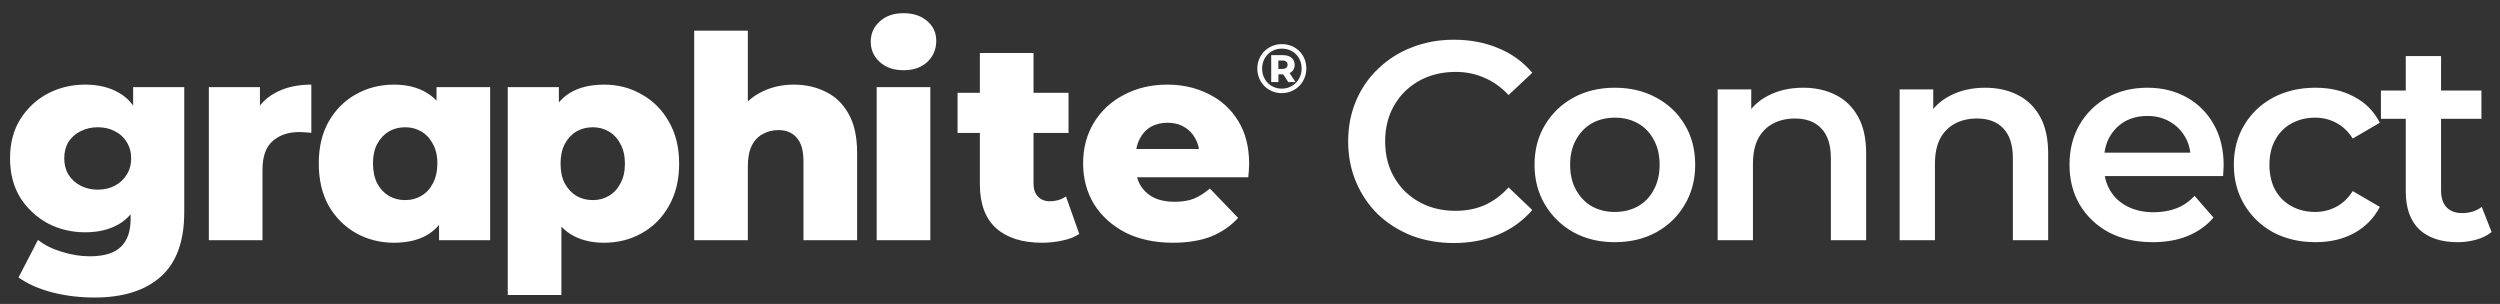 <?xml version="1.0" encoding="UTF-8"?> <svg xmlns="http://www.w3.org/2000/svg" width="255" height="31" viewBox="0 0 255 31" fill="none"><rect x="0" y="0" width="255" height="31" fill="#333333" stroke="none"/><path d="M9.635 30.346C8.137 30.346 6.707 30.174 5.344 29.828C4 29.482 2.848 28.974 1.888 28.302L3.875 24.471C4.528 24.99 5.334 25.393 6.294 25.681C7.273 25.988 8.224 26.142 9.145 26.142C10.624 26.142 11.689 25.815 12.342 25.162C12.995 24.529 13.321 23.598 13.321 22.369V20.526L13.609 16.148L13.581 11.742V8.89H18.793V21.649C18.793 24.606 17.997 26.794 16.403 28.215C14.809 29.636 12.553 30.346 9.635 30.346ZM8.684 23.694C7.302 23.694 6.025 23.386 4.854 22.772C3.702 22.138 2.771 21.265 2.06 20.151C1.369 19.018 1.024 17.684 1.024 16.148C1.024 14.612 1.369 13.287 2.06 12.174C2.771 11.041 3.702 10.167 4.854 9.553C6.025 8.938 7.302 8.631 8.684 8.631C10.009 8.631 11.142 8.9 12.083 9.438C13.024 9.956 13.734 10.772 14.214 11.886C14.713 12.999 14.963 14.42 14.963 16.148C14.963 17.876 14.713 19.297 14.214 20.41C13.734 21.524 13.024 22.35 12.083 22.887C11.142 23.425 10.009 23.694 8.684 23.694ZM9.98 19.345C10.633 19.345 11.209 19.21 11.709 18.942C12.227 18.673 12.63 18.298 12.918 17.818C13.225 17.338 13.379 16.782 13.379 16.148C13.379 15.514 13.225 14.958 12.918 14.478C12.63 13.998 12.227 13.633 11.709 13.383C11.209 13.114 10.633 12.98 9.98 12.98C9.328 12.98 8.742 13.114 8.224 13.383C7.705 13.633 7.292 13.998 6.985 14.478C6.697 14.958 6.553 15.514 6.553 16.148C6.553 16.782 6.697 17.338 6.985 17.818C7.292 18.298 7.705 18.673 8.224 18.942C8.742 19.21 9.328 19.345 9.98 19.345ZM21.301 24.5V8.89H26.514V13.441L25.736 12.145C26.197 10.974 26.946 10.1 27.983 9.524C29.02 8.929 30.277 8.631 31.756 8.631V13.556C31.506 13.518 31.285 13.498 31.093 13.498C30.92 13.479 30.728 13.47 30.517 13.47C29.404 13.47 28.501 13.777 27.81 14.391C27.119 14.986 26.773 15.966 26.773 17.329V24.5H21.301ZM40.175 24.759C38.774 24.759 37.487 24.433 36.316 23.78C35.145 23.108 34.214 22.177 33.523 20.986C32.851 19.777 32.515 18.337 32.515 16.666C32.515 15.015 32.851 13.594 33.523 12.404C34.214 11.194 35.145 10.263 36.316 9.61C37.487 8.958 38.774 8.631 40.175 8.631C41.52 8.631 42.652 8.919 43.574 9.495C44.515 10.071 45.225 10.954 45.705 12.145C46.204 13.335 46.454 14.842 46.454 16.666C46.454 18.529 46.224 20.055 45.763 21.246C45.302 22.436 44.611 23.319 43.689 23.895C42.767 24.471 41.596 24.759 40.175 24.759ZM41.328 20.41C41.942 20.41 42.489 20.266 42.969 19.978C43.468 19.69 43.862 19.268 44.15 18.711C44.457 18.135 44.611 17.454 44.611 16.666C44.611 15.879 44.457 15.217 44.15 14.679C43.862 14.122 43.468 13.7 42.969 13.412C42.489 13.124 41.942 12.98 41.328 12.98C40.713 12.98 40.156 13.124 39.657 13.412C39.177 13.7 38.783 14.122 38.476 14.679C38.188 15.217 38.044 15.879 38.044 16.666C38.044 17.454 38.188 18.135 38.476 18.711C38.783 19.268 39.177 19.69 39.657 19.978C40.156 20.266 40.713 20.41 41.328 20.41ZM44.783 24.5V21.822L44.812 16.666L44.524 11.511V8.89H49.996V24.5H44.783ZM61.612 24.759C60.287 24.759 59.154 24.471 58.213 23.895C57.273 23.3 56.553 22.417 56.053 21.246C55.573 20.055 55.333 18.538 55.333 16.695C55.333 14.833 55.564 13.316 56.025 12.145C56.485 10.954 57.176 10.071 58.098 9.495C59.039 8.919 60.21 8.631 61.612 8.631C63.032 8.631 64.319 8.967 65.471 9.639C66.642 10.292 67.564 11.223 68.236 12.433C68.927 13.623 69.272 15.044 69.272 16.695C69.272 18.346 68.927 19.777 68.236 20.986C67.564 22.196 66.642 23.127 65.471 23.78C64.319 24.433 63.032 24.759 61.612 24.759ZM51.791 30.087V8.89H57.004V11.54L56.975 16.695L57.263 21.879V30.087H51.791ZM60.46 20.41C61.074 20.41 61.621 20.266 62.101 19.978C62.6 19.69 62.994 19.268 63.282 18.711C63.589 18.154 63.743 17.482 63.743 16.695C63.743 15.908 63.589 15.236 63.282 14.679C62.994 14.122 62.6 13.7 62.101 13.412C61.621 13.124 61.074 12.98 60.46 12.98C59.845 12.98 59.288 13.124 58.789 13.412C58.309 13.7 57.916 14.122 57.608 14.679C57.321 15.236 57.176 15.908 57.176 16.695C57.176 17.482 57.321 18.154 57.608 18.711C57.916 19.268 58.309 19.69 58.789 19.978C59.288 20.266 59.845 20.41 60.46 20.41ZM80.974 8.631C82.184 8.631 83.278 8.881 84.257 9.38C85.237 9.86 86.005 10.609 86.561 11.626C87.138 12.644 87.425 13.959 87.425 15.572V24.5H81.954V16.465C81.954 15.351 81.723 14.545 81.262 14.046C80.821 13.527 80.197 13.268 79.39 13.268C78.814 13.268 78.286 13.402 77.806 13.671C77.326 13.921 76.952 14.314 76.683 14.852C76.414 15.39 76.28 16.09 76.28 16.954V24.5H70.808V3.13H76.28V13.326L75.013 12.03C75.608 10.897 76.424 10.052 77.461 9.495C78.498 8.919 79.669 8.631 80.974 8.631ZM89.421 24.5V8.89H94.893V24.5H89.421ZM92.157 7.162C91.159 7.162 90.352 6.884 89.738 6.327C89.123 5.77 88.816 5.079 88.816 4.254C88.816 3.428 89.123 2.737 89.738 2.18C90.352 1.623 91.159 1.345 92.157 1.345C93.155 1.345 93.962 1.614 94.576 2.151C95.191 2.67 95.498 3.342 95.498 4.167C95.498 5.031 95.191 5.751 94.576 6.327C93.981 6.884 93.175 7.162 92.157 7.162ZM106.283 24.759C104.286 24.759 102.731 24.27 101.617 23.29C100.504 22.292 99.947 20.794 99.947 18.798V5.406H105.419V18.74C105.419 19.297 105.572 19.738 105.88 20.065C106.187 20.372 106.58 20.526 107.06 20.526C107.713 20.526 108.27 20.362 108.731 20.036L110.084 23.866C109.624 24.174 109.057 24.394 108.385 24.529C107.713 24.682 107.012 24.759 106.283 24.759ZM97.672 13.556V9.466H108.99V13.556H97.672ZM119.636 24.759C117.792 24.759 116.18 24.414 114.797 23.722C113.434 23.012 112.368 22.052 111.6 20.842C110.852 19.614 110.477 18.222 110.477 16.666C110.477 15.111 110.842 13.729 111.572 12.519C112.32 11.29 113.348 10.34 114.653 9.668C115.959 8.977 117.428 8.631 119.06 8.631C120.596 8.631 121.997 8.948 123.264 9.582C124.532 10.196 125.54 11.108 126.288 12.318C127.037 13.527 127.412 14.996 127.412 16.724C127.412 16.916 127.402 17.137 127.383 17.386C127.364 17.636 127.344 17.866 127.325 18.078H114.97V15.198H124.416L122.343 16.004C122.362 15.294 122.228 14.679 121.94 14.161C121.671 13.642 121.287 13.239 120.788 12.951C120.308 12.663 119.741 12.519 119.088 12.519C118.436 12.519 117.86 12.663 117.36 12.951C116.88 13.239 116.506 13.652 116.237 14.19C115.968 14.708 115.834 15.322 115.834 16.033V16.868C115.834 17.636 115.988 18.298 116.295 18.855C116.621 19.412 117.082 19.844 117.677 20.151C118.272 20.439 118.983 20.583 119.808 20.583C120.576 20.583 121.229 20.478 121.767 20.266C122.324 20.036 122.871 19.69 123.408 19.23L126.288 22.225C125.54 23.05 124.618 23.684 123.524 24.126C122.429 24.548 121.133 24.759 119.636 24.759Z" fill="white"></path><path d="M130.753 4.5C129.33 4.5 128.246 5.605 128.246 7C128.246 8.395 129.33 9.5 130.739 9.5C132.148 9.5 133.246 8.395 133.246 6.986C133.246 5.576 132.177 4.5 130.753 4.5ZM130.739 9.04C129.585 9.04 128.735 8.147 128.735 7C128.735 5.853 129.585 4.96 130.753 4.96C131.922 4.96 132.765 5.831 132.765 6.986C132.765 8.14 131.893 9.04 130.739 9.04ZM132.056 6.603C132.056 6.008 131.61 5.626 130.859 5.626H129.663V8.374H130.399V7.581H130.859H130.888L131.405 8.374H132.141L131.539 7.453C131.872 7.297 132.056 7.007 132.056 6.603ZM130.392 7.028V6.171H130.81C131.143 6.171 131.334 6.327 131.334 6.603C131.334 6.873 131.143 7.028 130.81 7.028H130.392Z" fill="white"></path><path d="M148.284 24.788C146.748 24.788 145.318 24.538 143.993 24.039C142.688 23.521 141.545 22.801 140.566 21.879C139.606 20.938 138.857 19.834 138.32 18.567C137.782 17.3 137.513 15.918 137.513 14.42C137.513 12.922 137.782 11.54 138.32 10.273C138.857 9.006 139.616 7.911 140.595 6.99C141.574 6.049 142.716 5.329 144.022 4.83C145.328 4.311 146.758 4.052 148.313 4.052C149.964 4.052 151.472 4.34 152.835 4.916C154.198 5.473 155.35 6.308 156.291 7.422L153.872 9.697C153.142 8.91 152.326 8.324 151.424 7.94C150.521 7.537 149.542 7.335 148.486 7.335C147.43 7.335 146.46 7.508 145.577 7.854C144.713 8.199 143.955 8.689 143.302 9.322C142.668 9.956 142.169 10.705 141.804 11.569C141.459 12.433 141.286 13.383 141.286 14.42C141.286 15.457 141.459 16.407 141.804 17.271C142.169 18.135 142.668 18.884 143.302 19.518C143.955 20.151 144.713 20.641 145.577 20.986C146.46 21.332 147.43 21.505 148.486 21.505C149.542 21.505 150.521 21.313 151.424 20.929C152.326 20.526 153.142 19.921 153.872 19.114L156.291 21.418C155.35 22.513 154.198 23.348 152.835 23.924C151.472 24.5 149.955 24.788 148.284 24.788ZM164.702 24.702C163.128 24.702 161.726 24.366 160.497 23.694C159.268 23.002 158.299 22.062 157.588 20.871C156.878 19.681 156.523 18.327 156.523 16.81C156.523 15.274 156.878 13.921 157.588 12.75C158.299 11.559 159.268 10.628 160.497 9.956C161.726 9.284 163.128 8.948 164.702 8.948C166.296 8.948 167.707 9.284 168.936 9.956C170.184 10.628 171.153 11.55 171.844 12.721C172.555 13.892 172.91 15.255 172.91 16.81C172.91 18.327 172.555 19.681 171.844 20.871C171.153 22.062 170.184 23.002 168.936 23.694C167.707 24.366 166.296 24.702 164.702 24.702ZM164.702 21.62C165.585 21.62 166.372 21.428 167.064 21.044C167.755 20.66 168.292 20.103 168.676 19.374C169.08 18.644 169.281 17.79 169.281 16.81C169.281 15.812 169.08 14.958 168.676 14.247C168.292 13.518 167.755 12.961 167.064 12.577C166.372 12.193 165.595 12.001 164.731 12.001C163.848 12.001 163.06 12.193 162.369 12.577C161.697 12.961 161.16 13.518 160.756 14.247C160.353 14.958 160.152 15.812 160.152 16.81C160.152 17.79 160.353 18.644 160.756 19.374C161.16 20.103 161.697 20.66 162.369 21.044C163.06 21.428 163.838 21.62 164.702 21.62ZM183.927 8.948C185.156 8.948 186.25 9.188 187.21 9.668C188.189 10.148 188.957 10.887 189.514 11.886C190.071 12.865 190.349 14.132 190.349 15.687V24.5H186.749V16.148C186.749 14.785 186.423 13.767 185.77 13.095C185.137 12.423 184.244 12.087 183.092 12.087C182.247 12.087 181.498 12.26 180.845 12.606C180.193 12.951 179.684 13.47 179.319 14.161C178.973 14.833 178.801 15.687 178.801 16.724V24.5H175.201V9.121H178.628V13.268L178.023 12.001C178.561 11.022 179.338 10.273 180.356 9.754C181.393 9.217 182.583 8.948 183.927 8.948ZM202.491 8.948C203.719 8.948 204.814 9.188 205.774 9.668C206.753 10.148 207.521 10.887 208.078 11.886C208.635 12.865 208.913 14.132 208.913 15.687V24.5H205.313V16.148C205.313 14.785 204.987 13.767 204.334 13.095C203.7 12.423 202.807 12.087 201.655 12.087C200.811 12.087 200.062 12.26 199.409 12.606C198.756 12.951 198.247 13.47 197.883 14.161C197.537 14.833 197.364 15.687 197.364 16.724V24.5H193.764V9.121H197.191V13.268L196.587 12.001C197.124 11.022 197.902 10.273 198.919 9.754C199.956 9.217 201.147 8.948 202.491 8.948ZM219.585 24.702C217.876 24.702 216.378 24.366 215.092 23.694C213.825 23.002 212.836 22.062 212.126 20.871C211.434 19.681 211.089 18.327 211.089 16.81C211.089 15.274 211.425 13.921 212.097 12.75C212.788 11.559 213.729 10.628 214.919 9.956C216.129 9.284 217.502 8.948 219.038 8.948C220.535 8.948 221.87 9.274 223.041 9.927C224.212 10.58 225.134 11.502 225.806 12.692C226.478 13.882 226.814 15.284 226.814 16.897C226.814 17.05 226.804 17.223 226.785 17.415C226.785 17.607 226.775 17.79 226.756 17.962H213.94V15.572H224.855L223.444 16.321C223.463 15.438 223.281 14.66 222.897 13.988C222.513 13.316 221.985 12.788 221.313 12.404C220.66 12.02 219.902 11.828 219.038 11.828C218.154 11.828 217.377 12.02 216.705 12.404C216.052 12.788 215.534 13.326 215.15 14.017C214.785 14.689 214.602 15.486 214.602 16.407V16.983C214.602 17.905 214.814 18.721 215.236 19.431C215.658 20.142 216.254 20.689 217.022 21.073C217.79 21.457 218.673 21.649 219.671 21.649C220.535 21.649 221.313 21.514 222.004 21.246C222.695 20.977 223.31 20.554 223.847 19.978L225.777 22.196C225.086 23.002 224.212 23.626 223.156 24.068C222.119 24.49 220.929 24.702 219.585 24.702ZM236.176 24.702C234.563 24.702 233.123 24.366 231.856 23.694C230.608 23.002 229.628 22.062 228.918 20.871C228.208 19.681 227.852 18.327 227.852 16.81C227.852 15.274 228.208 13.921 228.918 12.75C229.628 11.559 230.608 10.628 231.856 9.956C233.123 9.284 234.563 8.948 236.176 8.948C237.673 8.948 238.988 9.255 240.121 9.87C241.273 10.465 242.147 11.348 242.742 12.519L239.977 14.132C239.516 13.402 238.95 12.865 238.278 12.519C237.625 12.174 236.915 12.001 236.147 12.001C235.264 12.001 234.467 12.193 233.756 12.577C233.046 12.961 232.489 13.518 232.086 14.247C231.683 14.958 231.481 15.812 231.481 16.81C231.481 17.809 231.683 18.673 232.086 19.402C232.489 20.113 233.046 20.66 233.756 21.044C234.467 21.428 235.264 21.62 236.147 21.62C236.915 21.62 237.625 21.447 238.278 21.102C238.95 20.756 239.516 20.218 239.977 19.489L242.742 21.102C242.147 22.254 241.273 23.146 240.121 23.78C238.988 24.394 237.673 24.702 236.176 24.702ZM250.688 24.702C248.998 24.702 247.692 24.27 246.771 23.406C245.849 22.522 245.388 21.226 245.388 19.518V5.722H248.988V19.431C248.988 20.161 249.171 20.727 249.536 21.13C249.92 21.534 250.448 21.735 251.12 21.735C251.926 21.735 252.598 21.524 253.136 21.102L254.144 23.665C253.721 24.01 253.203 24.27 252.588 24.442C251.974 24.615 251.34 24.702 250.688 24.702ZM242.854 12.116V9.236H253.107V12.116H242.854Z" fill="white"></path></svg> 